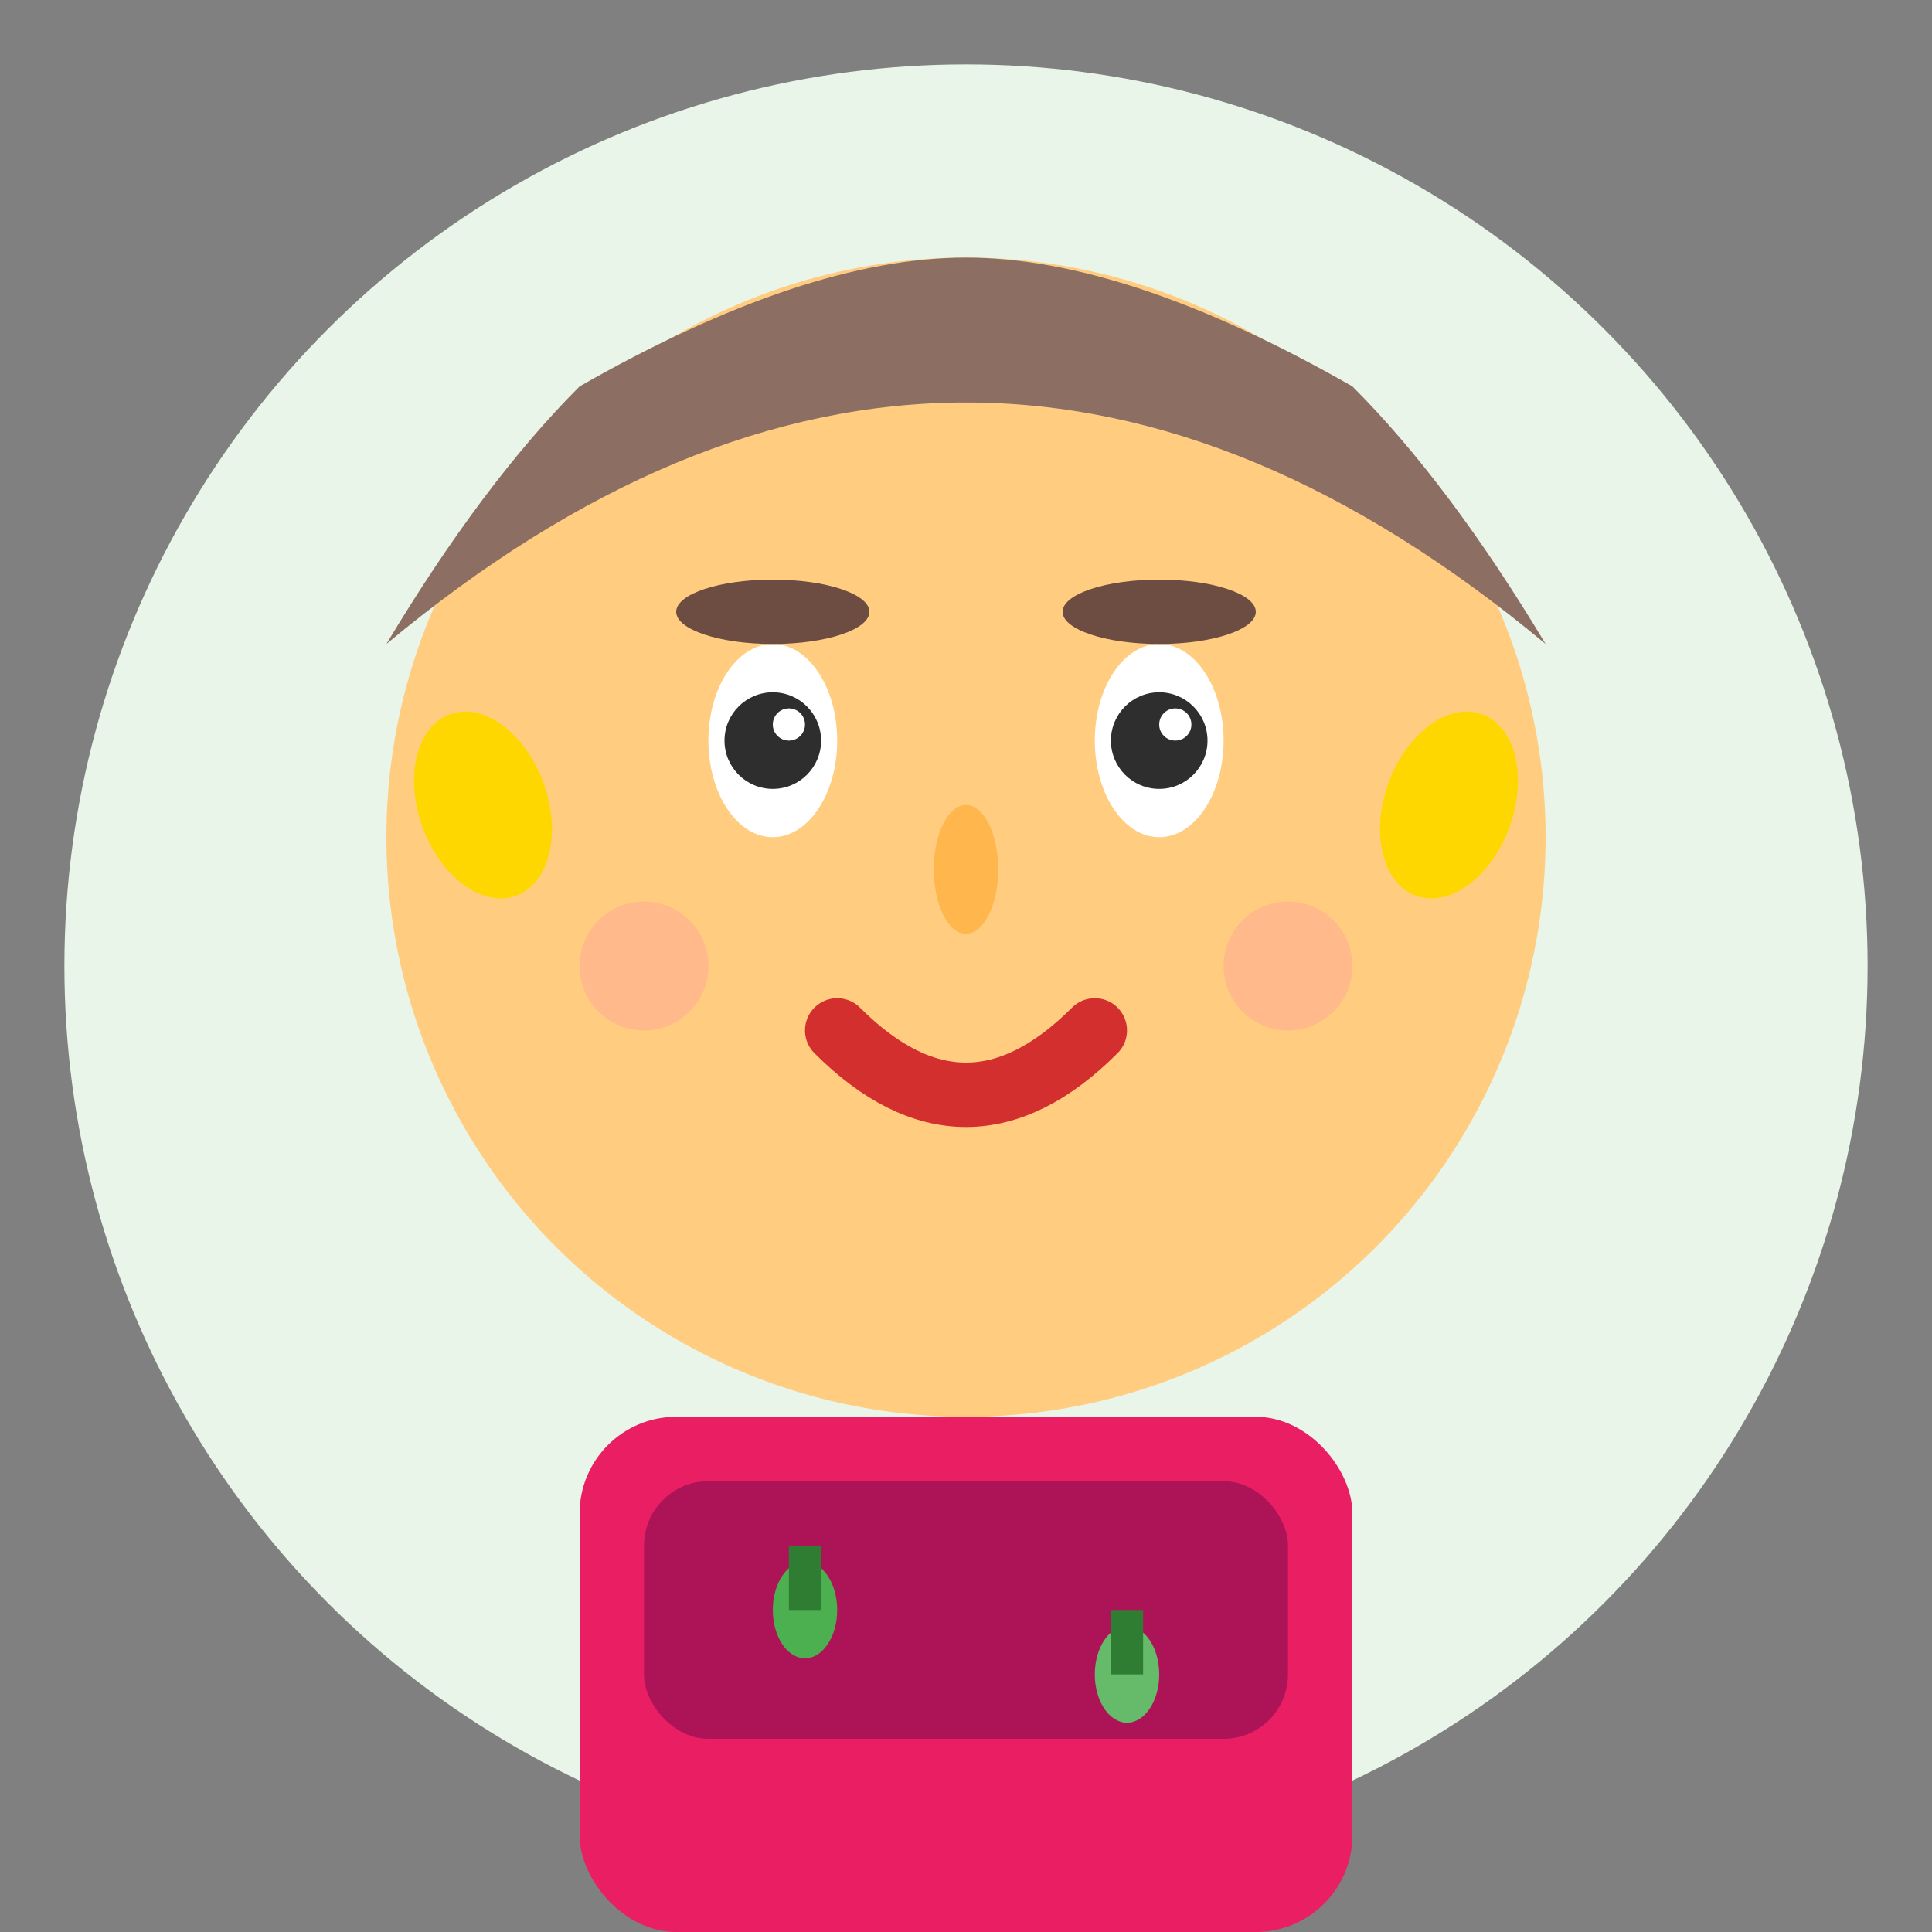 <svg width="60" height="60" viewBox="0 0 60 60" fill="none" xmlns="http://www.w3.org/2000/svg">
  <rect x="0" y="0" width="60" height="60" fill="#808080" stroke="none"/>
  <!-- Background circle -->
  <circle cx="30" cy="30" r="28" fill="#E8F5E8"/>
  
  <!-- Face -->
  <circle cx="30" cy="26" r="18" fill="#FFCC80"/>
  
  <!-- Hair -->
  <path d="M12 20 Q30 5 48 20 Q45 15 42 12 Q35 8 30 8 Q25 8 18 12 Q15 15 12 20 Z" fill="#8D6E63"/>
  
  <!-- Eyes -->
  <ellipse cx="24" cy="23" rx="2" ry="3" fill="white"/>
  <ellipse cx="36" cy="23" rx="2" ry="3" fill="white"/>
  <circle cx="24" cy="23" r="1.5" fill="#2E2E2E"/>
  <circle cx="36" cy="23" r="1.5" fill="#2E2E2E"/>
  <circle cx="24.5" cy="22.5" r="0.5" fill="white"/>
  <circle cx="36.5" cy="22.5" r="0.5" fill="white"/>
  
  <!-- Eyebrows -->
  <ellipse cx="24" cy="19" rx="3" ry="1" fill="#6D4C41"/>
  <ellipse cx="36" cy="19" rx="3" ry="1" fill="#6D4C41"/>
  
  <!-- Nose -->
  <ellipse cx="30" cy="27" rx="1" ry="2" fill="#FFB74D"/>
  
  <!-- Mouth (smiling) -->
  <path d="M26 32 Q30 36 34 32" stroke="#D32F2F" stroke-width="2" fill="none" stroke-linecap="round"/>
  
  <!-- Cheeks -->
  <circle cx="20" cy="30" r="2" fill="#FFAB91" opacity="0.6"/>
  <circle cx="40" cy="30" r="2" fill="#FFAB91" opacity="0.6"/>
  
  <!-- Clothing -->
  <rect x="18" y="44" width="24" height="16" rx="3" fill="#E91E63"/>
  <rect x="20" y="46" width="20" height="8" rx="2" fill="#AD1457"/>
  
  <!-- Decorative plant pattern on clothing -->
  <ellipse cx="25" cy="50" rx="1" ry="1.5" fill="#4CAF50"/>
  <ellipse cx="35" cy="52" rx="1" ry="1.5" fill="#66BB6A"/>
  <path d="M25 50 L25 48" stroke="#2E7D32" stroke-width="1"/>
  <path d="M35 52 L35 50" stroke="#2E7D32" stroke-width="1"/>
  
  <!-- Accessories -->
  <ellipse cx="15" cy="25" rx="2" ry="3" fill="#FFD700" transform="rotate(-20 15 25)"/>
  <ellipse cx="45" cy="25" rx="2" ry="3" fill="#FFD700" transform="rotate(20 45 25)"/>
</svg>
